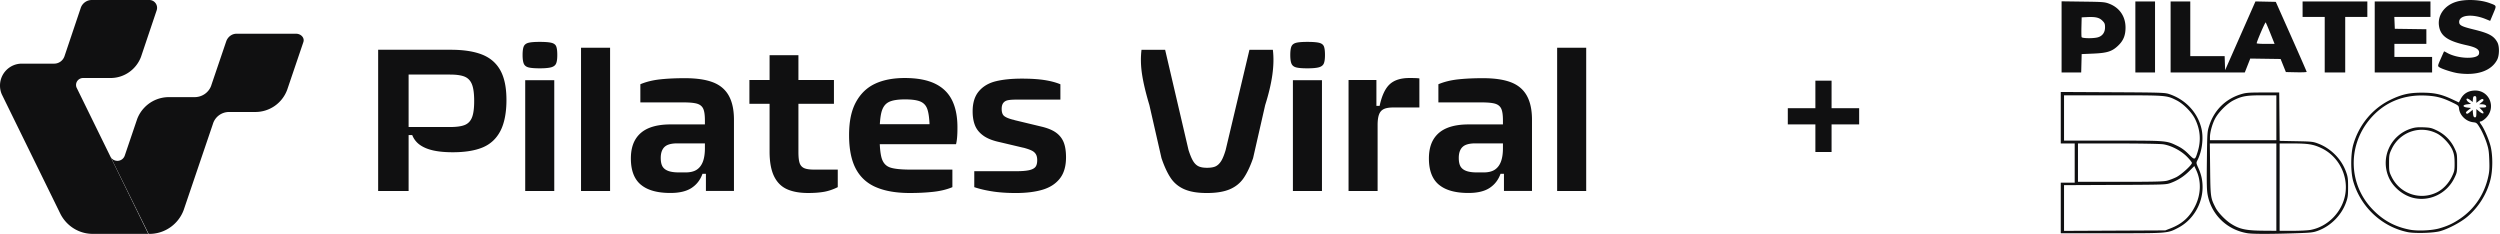 <svg xmlns="http://www.w3.org/2000/svg" width="930" height="87" fill="none"><path fill="#101011" d="M140.672 18.512h27.018c4.752 0 8.643.602 11.669 1.8 3.025 1.2 5.289 3.165 6.791 5.892 1.502 2.726 2.251 6.393 2.251 10.994 0 4.6-.74 8.57-2.216 11.444-1.476 2.878-3.654 4.93-6.528 6.155-2.878 1.225-6.618 1.84-11.219 1.84-2.852 0-5.28-.226-7.28-.676-2-.45-3.653-1.138-4.952-2.064a8.037 8.037 0 0 1-2.852-3.64h-1.952v-3.005h15.985c2.402 0 4.228-.25 5.479-.748 1.251-.498 2.151-1.424 2.701-2.78.55-1.35.827-3.401.827-6.154s-.277-4.813-.827-6.19c-.55-1.376-1.45-2.328-2.701-2.852-1.251-.524-3.077-.788-5.479-.788h-18.236l2.853-3.229v46.53h-11.332V18.508v.004Zm55.944 6.566c-.874-.225-1.463-.688-1.762-1.389-.298-.701-.45-1.775-.45-3.229 0-1.454.152-2.575.45-3.229.299-.65.875-1.086 1.727-1.311.849-.225 2.251-.338 4.203-.338 1.952 0 3.454.113 4.355.338.9.225 1.489.662 1.761 1.311.273.65.411 1.727.411 3.23 0 1.501-.151 2.514-.45 3.19-.298.674-.913 1.137-1.839 1.389-.926.25-2.342.376-4.242.376s-3.29-.113-4.164-.338Zm-1.238 4.766h10.808v41.202h-10.808V29.844Zm20.763-12.08h10.808V71.05h-10.808V17.764Zm22.222 50.918c-2.454-2.073-3.679-5.315-3.679-9.717 0-2.9.576-5.29 1.727-7.168 1.151-1.874 2.814-3.263 4.991-4.164 2.177-.9 4.865-1.35 8.068-1.35h14.11v7.055h-11.708c-1.35 0-2.476.178-3.376.524-.9.35-1.576.94-2.026 1.762-.45.826-.675 1.865-.675 3.116 0 1.35.212 2.402.636 3.151.424.749 1.139 1.312 2.138 1.688 1 .377 2.351.563 4.052.563h2.402c1.749 0 3.138-.338 4.164-1.013 1.026-.675 1.788-1.675 2.29-3.004.497-1.324.748-2.99.748-4.99V44.776c0-2-.212-3.454-.636-4.355-.424-.9-1.177-1.514-2.251-1.84-1.077-.324-2.765-.488-5.064-.488h-16.062v-6.757c2.151-.9 4.566-1.502 7.241-1.8 2.675-.3 5.791-.45 9.345-.45 4.302 0 7.778.515 10.431 1.536 2.654 1.026 4.614 2.688 5.891 4.99 1.277 2.303 1.913 5.281 1.913 8.93v26.494h-10.431v-6.38h-1.277c-.801 2.25-2.151 4.004-4.051 5.255-1.9 1.25-4.528 1.874-7.882 1.874-4.904 0-8.583-1.04-11.033-3.117l.004.013Zm40.414-38.912h31.445v8.856h-31.445v-8.855Zm13.959 40.6c-2.099-.947-3.705-2.562-4.805-4.839-1.099-2.276-1.649-5.34-1.649-9.193v-35.8h10.73v36.025c0 1.852.152 3.216.45 4.09.299.875.849 1.502 1.65 1.875.8.376 2.051.562 3.752.562h8.782v6.527c-1.701.853-3.389 1.424-5.064 1.727-1.675.299-3.666.45-5.964.45-3.151 0-5.779-.476-7.882-1.423Zm33.099-.749c-3.355-1.45-5.852-3.752-7.506-6.903-1.653-3.151-2.475-7.307-2.475-12.457 0-5.151.848-9.142 2.553-12.271 1.701-3.125 4.065-5.402 7.094-6.83 3.026-1.424 6.718-2.139 11.072-2.139 4.601 0 8.354.702 11.258 2.104 2.9 1.402 5.03 3.489 6.38 6.267 1.351 2.78 2 6.242 1.953 10.393 0 2.601-.178 4.553-.524 5.852h-29.645v-7.432h22.438l-2.779 3.078c.048-.2.087-.425.113-.676.026-.25.039-.523.039-.826v-1.126c-.1-2.753-.39-4.791-.862-6.116-.476-1.324-1.337-2.25-2.588-2.779-1.251-.523-3.151-.787-5.705-.787-2.753 0-4.778.337-6.077 1.013-1.303.675-2.19 1.913-2.666 3.713s-.714 4.606-.714 8.406c0 4.103.264 7.016.788 8.743.523 1.727 1.536 2.866 3.038 3.415 1.502.55 4.103.827 7.804.827h15.461v6.527c-2 .853-4.341 1.424-7.016 1.727-2.679.299-5.618.45-8.817.45-5.056 0-9.258-.727-12.609-2.177l-.008.004Zm43.573 1.615c-2.553-.377-4.878-.913-6.981-1.614v-5.93h15.383c2.203 0 3.865-.126 4.99-.377 1.126-.25 1.913-.65 2.364-1.199.45-.55.675-1.398.675-2.55 0-.9-.165-1.622-.489-2.176-.325-.55-.801-.987-1.424-1.312-.628-.325-1.463-.636-2.515-.94a6.24 6.24 0 0 0-.9-.224l-8.558-2.026c-2.601-.55-4.64-1.35-6.115-2.402-1.476-1.052-2.515-2.316-3.117-3.792-.602-1.476-.9-3.237-.9-5.289 0-3.151.775-5.64 2.328-7.466 1.55-1.827 3.654-3.065 6.303-3.714 2.653-.65 5.877-.974 9.682-.974 3.303 0 6.09.177 8.367.524 2.277.35 4.263.874 5.964 1.575v5.705h-16.287c-1.403 0-2.476.074-3.229.225-.753.152-1.325.49-1.727 1.013-.403.524-.602 1.264-.602 2.216 0 1.25.299 2.125.9 2.627.602.502 1.649.953 3.151 1.35.299.053.576.126.827.226l9.981 2.402c2.303.55 4.104 1.303 5.402 2.25 1.299.953 2.238 2.152 2.814 3.602.575 1.45.861 3.303.861 5.553 0 3.303-.762 5.93-2.29 7.882s-3.666 3.342-6.414 4.164c-2.753.827-6.077 1.238-9.982 1.238-3.103 0-5.93-.186-8.479-.563l.017-.004Zm71.18-.826c-2.125-.927-3.818-2.316-5.064-4.165-1.251-1.852-2.402-4.328-3.454-7.432l-4.502-19.737c-1.35-4.501-2.263-8.34-2.74-11.522-.476-3.177-.536-6.19-.186-9.042h8.783l8.704 37.298c.601 1.852 1.173 3.229 1.727 4.129.55.9 1.212 1.536 1.987 1.913.774.377 1.839.563 3.19.563 1.35 0 2.475-.186 3.229-.563.753-.377 1.415-1.013 1.991-1.913.575-.9 1.138-2.277 1.688-4.13l8.855-37.297h8.705c.35 2.805.285 5.904-.186 9.306-.476 3.402-1.364 7.155-2.667 11.258l-4.501 19.737c-1.052 3.052-2.216 5.515-3.489 7.393-1.277 1.874-3.004 3.277-5.176 4.203-2.178.926-5.017 1.39-8.519 1.39-3.501 0-6.241-.464-8.366-1.39h-.009Zm41.609-45.332c-.875-.225-1.463-.688-1.766-1.389-.299-.701-.451-1.775-.451-3.229 0-1.454.152-2.575.451-3.229.298-.65.874-1.086 1.727-1.311.848-.225 2.25-.338 4.202-.338 1.953 0 3.454.113 4.355.338.9.225 1.489.662 1.761 1.311.273.65.412 1.727.412 3.23 0 1.501-.152 2.514-.451 3.19-.298.674-.913 1.137-1.839 1.389-.926.25-2.337.376-4.242.376-1.904 0-3.289-.113-4.164-.338h.005Zm-1.238 4.766h10.808v41.202h-10.808V29.844Zm20.706-.074h10.358v9.605h1.199c.801-3.753 2.039-6.415 3.714-7.995 1.675-1.575 4.138-2.363 7.393-2.363 1.9 0 3.125.052 3.679.152v10.808h-9.683c-1.549 0-2.74.199-3.566.601-.827.403-1.416 1.078-1.766 2.026-.351.952-.524 2.25-.524 3.904V71.05h-10.808V29.775l.004-.005Zm33.567 38.912c-2.454-2.073-3.679-5.315-3.679-9.717 0-2.9.575-5.29 1.727-7.168 1.151-1.874 2.813-3.263 4.99-4.164 2.177-.9 4.865-1.35 8.068-1.35h14.111v7.055h-11.708c-1.351 0-2.476.178-3.377.524-.9.35-1.575.94-2.025 1.762-.45.826-.675 1.865-.675 3.116 0 1.35.212 2.402.636 3.151.424.749 1.138 1.312 2.138 1.688 1 .377 2.35.563 4.051.563h2.403c1.748 0 3.138-.338 4.164-1.013 1.025-.675 1.787-1.675 2.289-3.004.498-1.324.749-2.99.749-4.99V44.776c0-2-.212-3.454-.636-4.355-.424-.9-1.178-1.514-2.251-1.84-1.078-.324-2.766-.488-5.064-.488H535.08v-6.757c2.151-.9 4.567-1.502 7.242-1.8 2.675-.3 5.791-.45 9.345-.45 4.302 0 7.778.515 10.431 1.536 2.653 1.026 4.614 2.688 5.891 4.99 1.277 2.303 1.913 5.281 1.913 8.93v26.494h-10.431v-6.38h-1.277c-.801 2.25-2.151 4.004-4.052 5.255-1.9 1.25-4.527 1.874-7.882 1.874-4.904 0-8.583-1.04-11.032-3.117l.004.013Zm44.024-50.918h10.808V71.05h-10.808V17.764ZM58.433 2.907c0 .3-.043.586-.13.86a1.231 1.231 0 0 1-.043.135l-5.54 16.453-.264.787c-1.73 4.605-6.15 7.877-11.333 7.877H30.928c-1.46 0-2.637 1.155-2.637 2.58 0 .357.073.696.207 1.004.034.078.073.152.112.226l11.804 24.075.613 1.251.013.026c.017.04.039.078.056.117a.47.47 0 0 0 .026.048l2.456 5.005.56 1.152.428.869 3.392 6.92L55.17 87H34.51c-4.64 0-8.735-2.364-11.165-5.957a12.928 12.928 0 0 1-.924-1.59c-.026-.052-.056-.104-.078-.156L.988 35.745S.98 35.73.98 35.727l-.28-.573-.01-.013A8.176 8.176 0 0 1 0 31.839c0-4.506 3.63-8.164 8.11-8.164h12.04a4.03 4.03 0 0 0 3.199-1.573 4.16 4.16 0 0 0 .608-1.095c.026-.074.052-.143.074-.217l5.934-17.631v-.005l.112-.33V2.82A4.358 4.358 0 0 1 34.152 0H55.55c1.592 0 2.883 1.3 2.883 2.902v.005Z"/><path fill="#101011" d="M112.962 14.983c0 .209-.031.418-.087.613l-.04.118-5.826 17.17c-.021.064-.043.134-.069.203-.005.018-.009.035-.018.053a5.55 5.55 0 0 1-.139.382 12.604 12.604 0 0 1-11.8 8.137H85.19a6.265 6.265 0 0 0-5.87 4.08c-.03.09-.06.173-.087.265-.009.026-.013.047-.022.07-.008.03-.017.056-.026.086l-5.042 14.838-5.648 16.639-.1.296c-.013.047-.03.095-.048.147a1.94 1.94 0 0 1-.056.144c-1.894 5.001-6.654 8.593-12.28 8.776h-.718l-7.276-14.716-3.423-6.928-.43-.87-.567-1.148-2.477-5.014a2.9 2.9 0 0 0 5.26-.361v-.005l.056-.16 4.315-12.708a.253.253 0 0 1 .022-.06l.244-.723c.009-.021.013-.047.026-.07a12.53 12.53 0 0 1 2.665-4.204 12.561 12.561 0 0 1 6.38-3.601c.883-.2 1.797-.3 2.742-.3h9.576c2.812 0 5.207-1.735 6.122-4.166 0-.005.004-.01.004-.014.044-.121.087-.243.122-.365.004-.017.013-.035.013-.052l5.26-15.486.13-.37s.005-.022.01-.03l.13-.379s.004-.017.009-.026c.622-1.583 2.077-2.692 3.78-2.692h22.137c1.572 0 2.847 1.096 2.847 2.449l-.008-.018Zm759.679 48.711c-1.692-4.555-5.547-8.444-10.133-10.224-2.022-.783-2.461-.831-8.307-.944l-6.169-.121-.161-18.011-6.099.012c-5.413.009-6.34.085-8.234.677-5.632 1.76-9.779 5.842-11.645 11.456-.802 2.407-.808 2.526-.933 13.207-.107 8.979-.046 11.159.35 13.056 1.531 7.275 7.252 12.71 14.689 13.949 1.909.319 8.072.33 17.208.04 6.749-.22 7.291-.28 9.301-1.045 4.565-1.743 8.438-5.647 10.133-10.211.75-2.02.845-2.69.845-5.92 0-3.231-.095-3.902-.845-5.921Zm-25.838 22.164-4.65-.036c-6.718-.052-9.072-.559-12.332-2.66-2.049-1.324-4.72-4.123-5.635-5.905-1.851-3.617-1.888-3.866-2.013-14.247l-.116-9.64h24.746v32.488Zm0-33.702h-24.7v-1.139c.012-1.834.854-4.888 1.906-6.88 1.305-2.474 4.467-5.617 6.864-6.822 3.117-1.567 4.788-1.859 10.658-1.859h5.272v16.7Zm25.671 19.915c-1.04 6.664-6.465 12.281-12.994 13.46-.997.182-3.98.327-6.633.327h-4.824V53.37h4.824c5.8 0 7.722.313 10.728 1.74 6.288 2.988 9.981 10.026 8.899 16.96Zm-54.671-9.543c-.832-1.84-.85-1.968-.387-2.858 1.757-3.385 2.376-8.237 1.513-11.883-1.421-5.994-5.959-10.816-12.073-12.822-1.534-.505-3.324-.56-20.965-.653l-19.287-.1V53.37h5.184v14.574h-5.184V86.77h18.994c21.112 0 20.743.03 24.704-2.043 5.455-2.854 9.057-8.863 9.057-15.112 0-2.529-.479-4.706-1.556-7.086Zm-49.98-10.22V35.456h18.233c20.013 0 19.903-.009 23.618 1.858 2.552 1.285 5.635 4.391 6.891 6.947 1.955 3.984 2.275 8.004.967 12.218-.979 3.155-1.064 3.18-3.357.86-1.409-1.424-2.644-2.326-4.27-3.106-4.037-1.947-3.772-1.925-23.861-1.925h-18.221Zm47.571 8.307c0 .768-3.97 4.372-5.833 5.298-.946.47-2.455 1.048-3.355 1.288-1.317.349-4.717.434-17.418.437h-15.781V53.37h14.866c8.469.003 15.72.137 16.848.31 2.974.462 6.566 2.332 8.816 4.594 1.022 1.026 1.857 2.08 1.857 2.34Zm-7.922 24.32-1.988.772-37.661.179v-17.01l18.983-.085c18.809-.088 18.998-.094 20.791-.768 2.647-.993 4.845-2.417 6.889-4.457l1.805-1.803.765 1.657c1.845 4.017 1.687 8.909-.433 13.178-2.058 4.144-4.809 6.652-9.151 8.337Zm106.876-57.71c-2.022-.288-6.087-1.606-6.992-2.265-.561-.41-.543-.51.594-3.085.644-1.463 1.199-2.702 1.232-2.75.031-.05.522.178 1.086.503 3.928 2.265 11.405 2.536 11.908.431.378-1.563-.832-2.413-4.626-3.248-7.065-1.558-9.731-3.447-10.255-7.27-.54-3.916 2.095-7.553 6.428-8.877 3.461-1.057 8.95-.83 12.518.519 2.592.975 2.534.793 1.244 3.853l-1.147 2.727-1.732-.702c-4.973-2.013-9.8-1.478-9.8 1.084 0 1.263.872 1.71 5.559 2.854 5.528 1.351 7.367 2.36 8.66 4.755.814 1.51.759 4.888-.104 6.516-2.189 4.132-7.565 5.96-14.573 4.955ZM784.738 1.429c-1.722-.68-2.25-.726-9.825-.826l-8.005-.11v26.462h7.298l.174-6.832 4.269-.182c5.348-.228 7.151-.826 9.496-3.16 1.808-1.801 2.549-3.699 2.549-6.526 0-4.096-2.186-7.332-5.956-8.826Zm-4.354 12.46c-1.68.465-5.837.408-6.026-.084-.082-.219-.113-1.962-.064-3.871l.086-3.474 1.982-.097c3.174-.152 4.549.164 5.699 1.309.875.871 1.009 1.208 1.009 2.529 0 1.864-.985 3.218-2.686 3.689ZM794.353.54h7.319v26.415h-7.319V.539Zm57.985 13.055L846.596.691l-7.569-.16-11.283 25.568-.176-5.217h-12.784V.54h-7.318v26.416h27.597l2.04-5.174 11.286.164.979 2.43.976 2.428 3.873.085c2.128.046 3.866-.021 3.866-.152 0-.13-2.589-6.042-5.745-13.14Zm-9.523 2.733c-1.833 0-3.33-.103-3.33-.228-.003-.634 3.162-7.973 3.348-7.763.119.136.912 1.991 1.766 4.12l1.546 3.871h-3.33Zm21.98-10.02h-8.233V.54h24.09v5.77h-8.233v20.646h-7.624V6.308ZM883.397.54h20.736v5.768h-13.445l.091 2.202.089 2.2 11.74.165v5.453h-11.893v4.858h14.027v5.769h-21.345V.539Zm43.03 53.59c-.671-2.5-2.299-6.222-3.385-7.737-.732-1.023-.756-1.22-.165-1.22.244 0 .952-.444 1.571-.984 4.467-3.905 1.677-10.916-4.178-10.494-2.214.158-3.857 1.194-4.845 3.049l-.723 1.357-2.531-1.181c-4.031-1.88-6.62-2.444-11.24-2.444s-7.42.604-11.588 2.605c-6.742 3.24-11.823 9.345-13.93 16.745-.994 3.485-1 10.168-.012 13.6 2.754 9.554 10.618 16.92 20.193 18.912 2.617.544 9.551.358 12.045-.319 3.068-.835 7.725-3.294 10.195-5.38 4.202-3.552 7.3-8.517 8.611-13.797.921-3.704.912-9.248-.018-12.713Zm-8.572-15.334 1.372-.151-.838-.568c-.836-.562-1.138-1.406-.507-1.406.183 0 .699.285 1.144.638l.811.637.095-1.093c.073-.847.228-1.093.686-1.093.491 0 .591.216.591 1.251v1.25l1.092-.831c.823-.622 1.18-.744 1.442-.483.263.261.125.535-.558 1.087l-.908.741.814.01c1.134.014 1.778.306 1.778.804 0 .294-.388.422-1.278.422h-1.275l.879.914c1.274 1.327.609 1.779-.854.577l-1.132-.93v1.543c0 1.181-.109 1.54-.466 1.54-.537 0-.695-.347-.817-1.795l-.089-1.032-1.009.847c-.775.653-1.092.768-1.369.492-.275-.274-.113-.55.701-1.182l1.061-.822-1.369-.152c-1.894-.21-1.891-1.005.003-1.215Zm7.66 27.418c-1.509 6.285-5.044 11.486-10.24 15.063-2.628 1.81-4.769 2.811-7.883 3.689-2.866.81-8.145 1.029-11.035.458-5.624-1.114-9.954-3.51-13.93-7.706-8.633-9.109-9.152-22.984-1.235-32.883 5.156-6.449 12.402-9.664 20.937-9.297 4.111.177 6.297.735 10.167 2.6 2.205 1.062 2.363 1.205 2.458 2.189.244 2.547 2.57 4.836 5.229 5.143 1.321.152 1.415.234 2.657 2.283.704 1.17 1.722 3.422 2.259 5.01.842 2.493.991 3.422 1.116 6.832.116 3.3.034 4.384-.5 6.619Z"/><path fill="#101011" d="M906.636 48.591c-2.012-.99-2.583-1.13-5.053-1.23-2.147-.087-3.214.022-4.647.474-7.822 2.463-11.646 11.162-8.148 18.527 1.592 3.347 5.041 6.204 8.666 7.175 6.133 1.64 12.677-1.418 15.546-7.263 1.004-2.043 1.043-2.258 1.043-5.617 0-3.358-.055-3.604-.976-5.544a13.938 13.938 0 0 0-6.431-6.522Zm5.523 16.991c-1.269 2.663-3.358 4.864-5.706 6.006-6.239 3.04-13.658.486-16.747-5.76-.906-1.837-.973-2.186-.973-5.165 0-2.978.07-3.342.973-5.24 3.028-6.361 10.529-8.951 16.793-5.796 2.238 1.13 5.004 4.123 5.894 6.379.546 1.381.702 2.398.717 4.651.015 2.633-.067 3.064-.951 4.925ZM681.344 40.259h10.26v6.021h-10.26v10.26h-6.022V46.28h-10.259v-6.02h10.259V30h6.022v10.259Z"/></svg>